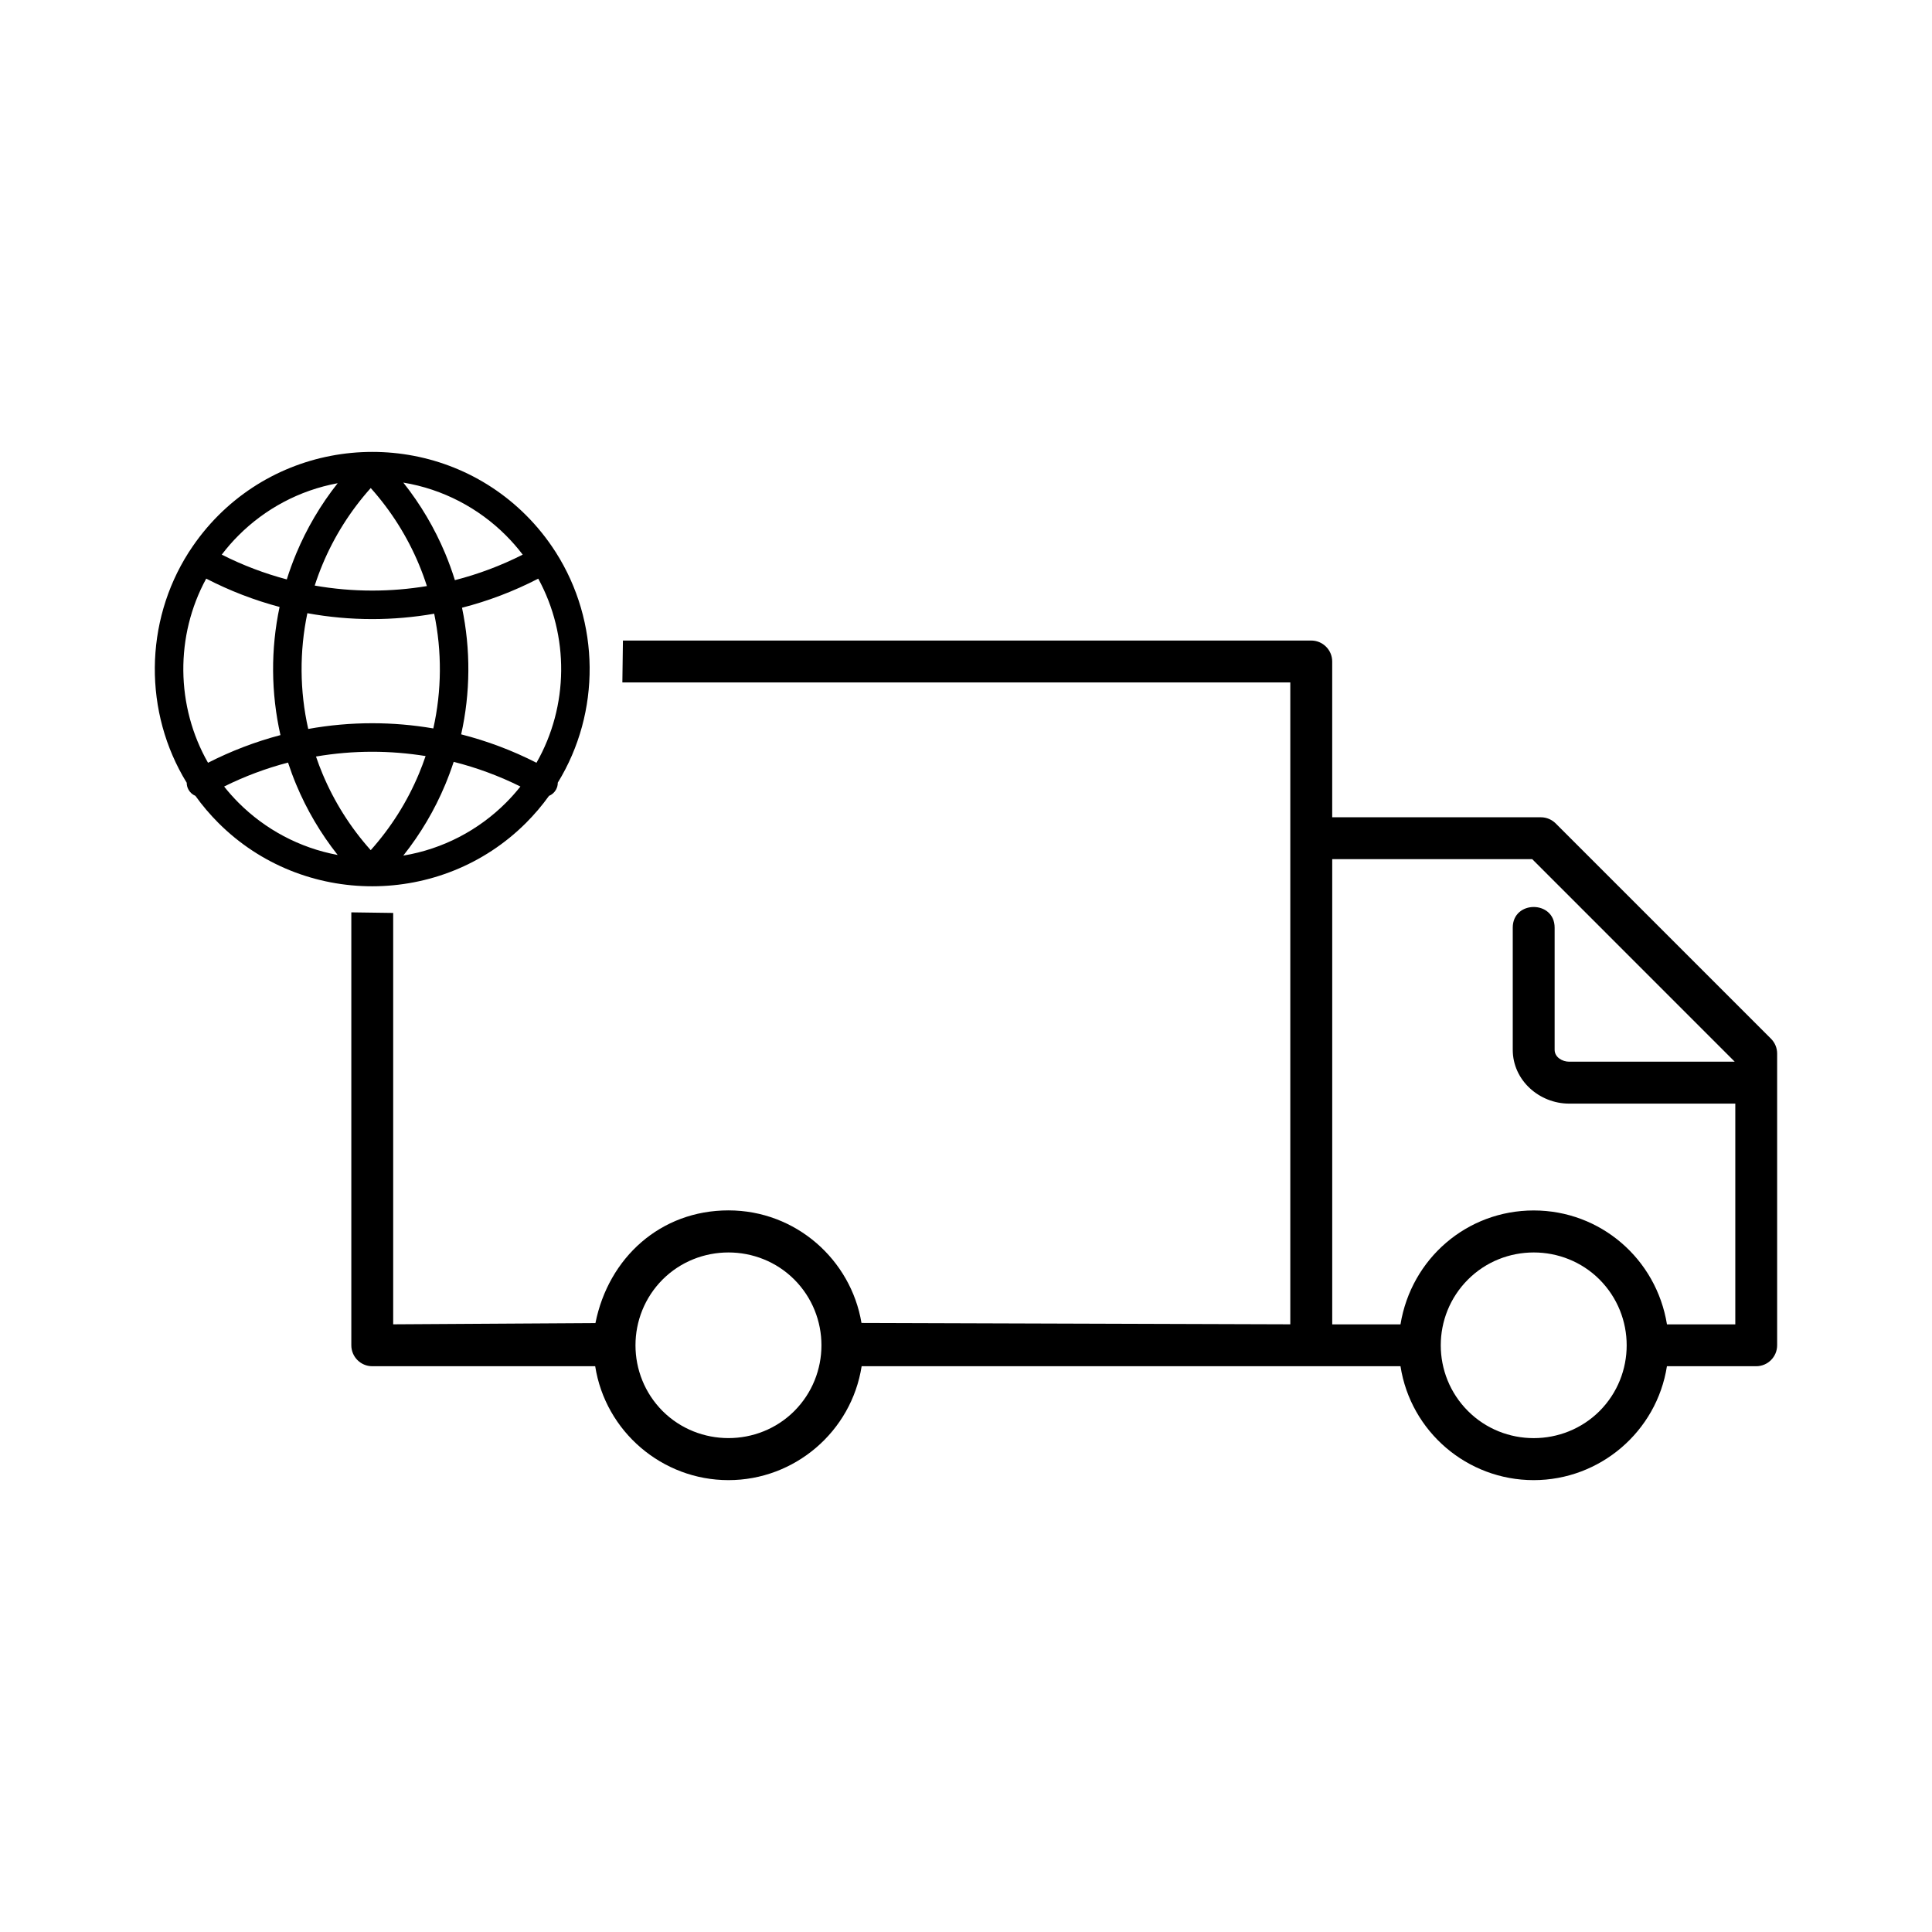 <?xml version="1.0" encoding="UTF-8"?>
<!-- Uploaded to: ICON Repo, www.svgrepo.com, Generator: ICON Repo Mixer Tools -->
<svg fill="#000000" width="800px" height="800px" version="1.1" viewBox="144 144 512 512" xmlns="http://www.w3.org/2000/svg">
 <path d="m309.08 313.75h182.42c3.047 0 5.547 2.492 5.547 5.547v41.289h55.297c1.535 0 2.914 0.625 3.926 1.625l57.066 57.066c1.082 1.082 1.625 2.504 1.625 3.926v77.309c0 3.066-2.492 5.551-5.547 5.551h-23.66c-2.707 17.316-17.746 30.188-35.316 30.188-17.598 0-32.598-12.84-35.293-30.188h-142.8c-2.695 17.316-17.738 30.188-35.297 30.188s-32.602-12.871-35.316-30.188h-59.09c-3.051 0-5.539-2.488-5.539-5.551v-114.73l11.094 0.156v109.02l53.598-0.328c3.465-17.34 17.258-29.867 35.258-29.867 17.883 0 32.461 13.109 35.25 29.832l113.64 0.363v-170.11h-177.01l0.148-11.098zm-25.664-33.203c2.941 2.941 5.559 6.195 7.812 9.719l0.055 0.082c11.77 18.465 11.996 42.402 0.535 61.066 0.008 0.645-0.156 1.285-0.488 1.879-0.43 0.762-1.09 1.316-1.844 1.625-1.828 2.547-3.863 4.934-6.07 7.148-22.402 22.391-59.125 22.426-81.535 0.02-2.219-2.219-4.262-4.617-6.094-7.176-0.738-0.309-1.387-0.855-1.816-1.613-0.332-0.582-0.488-1.219-0.488-1.852-11.449-18.633-11.254-42.559 0.488-61.012l0.047-0.082 0.055-0.082 0.008-0.008 0.102-0.152 0.055-0.078c2.219-3.426 4.777-6.594 7.644-9.461 22.414-22.387 59.117-22.434 81.535-0.02zm-84.289 65.594c6.184-3.152 12.621-5.598 19.195-7.332-2.516-11.156-2.602-22.773-0.23-33.961-6.664-1.773-13.188-4.273-19.445-7.508-8.258 15.137-8.074 33.824 0.48 48.801zm26.562-8.961c5.613-1.012 11.289-1.516 16.961-1.516 5.414 0 10.828 0.457 16.184 1.379 2.238-9.969 2.309-20.398 0.23-30.402-5.434 0.945-10.926 1.422-16.418 1.422-5.754 0-11.508-0.52-17.191-1.559-2.113 10.094-2.043 20.617 0.23 30.676zm40.527 1.434c6.844 1.738 13.539 4.25 19.957 7.527 8.551-14.977 8.742-33.656 0.469-48.793-6.492 3.356-13.27 5.926-20.203 7.707 2.316 11.039 2.238 22.551-0.227 33.562zm15.699 13.824c-5.695-2.832-11.629-5.016-17.684-6.539-0.672 2.055-1.422 4.07-2.25 6.059-2.801 6.707-6.535 13.031-11.105 18.785 10.539-1.742 19.977-6.773 27.199-13.996 1.363-1.363 2.641-2.797 3.84-4.309zm-25.125-8.074c-4.684-0.754-9.418-1.141-14.145-1.141-4.988 0-9.973 0.422-14.906 1.266 0.523 1.547 1.102 3.07 1.73 4.574 3.07 7.356 7.379 14.211 12.777 20.238 5.391-6.027 9.699-12.883 12.77-20.238 0.645-1.547 1.238-3.113 1.773-4.699zm-36.465 1.727c-5.797 1.516-11.473 3.629-16.934 6.348 1.195 1.504 2.477 2.945 3.832 4.301 7.008 7.008 16.102 11.953 26.262 13.836-4.512-5.707-8.199-11.977-10.973-18.621-0.805-1.922-1.527-3.879-2.184-5.867zm-17.559-55.109c5.551 2.816 11.336 5 17.238 6.57 0.727-2.332 1.566-4.625 2.504-6.871 2.773-6.641 6.461-12.914 10.98-18.625-10.168 1.875-19.262 6.812-26.266 13.824-1.602 1.594-3.09 3.309-4.457 5.106zm24.637 8.199c5.039 0.887 10.145 1.328 15.246 1.328 4.844 0 9.695-0.398 14.484-1.195-0.625-1.945-1.328-3.863-2.113-5.742-3.07-7.356-7.379-14.211-12.77-20.238-5.398 6.027-9.707 12.883-12.777 20.238-0.77 1.84-1.457 3.715-2.07 5.613zm37.145-1.434c6.164-1.578 12.191-3.832 17.977-6.762-1.367-1.797-2.856-3.5-4.449-5.094-7.223-7.223-16.656-12.258-27.195-14 4.57 5.754 8.301 12.078 11.105 18.785 0.965 2.316 1.82 4.672 2.566 7.07zm303.34 185.33c-9.574-9.551-25.289-9.555-34.859 0.012-9.617 9.617-9.617 25.234 0 34.848 9.57 9.582 25.277 9.562 34.859 0.02 9.598-9.629 9.598-25.25 0-34.875zm-213.4 0c-9.57-9.551-25.301-9.551-34.883 0-9.594 9.629-9.594 25.25 0 34.875 9.582 9.543 25.312 9.543 34.883 0 9.605-9.629 9.605-25.25 0-34.875zm249.38-46.609h-44.035c-7.891 0-14.938-6.164-14.938-14.262v-32.371c0-7.297 11.098-7.297 11.098 0v32.371c0 1.977 2.043 3.152 3.84 3.152h43.887l-53.668-53.676h-53v123.29h18.09c2.852-17.41 17.602-30.191 35.305-30.191 17.66 0 32.484 12.793 35.316 30.191h18.109v-58.5z"/>
</svg>